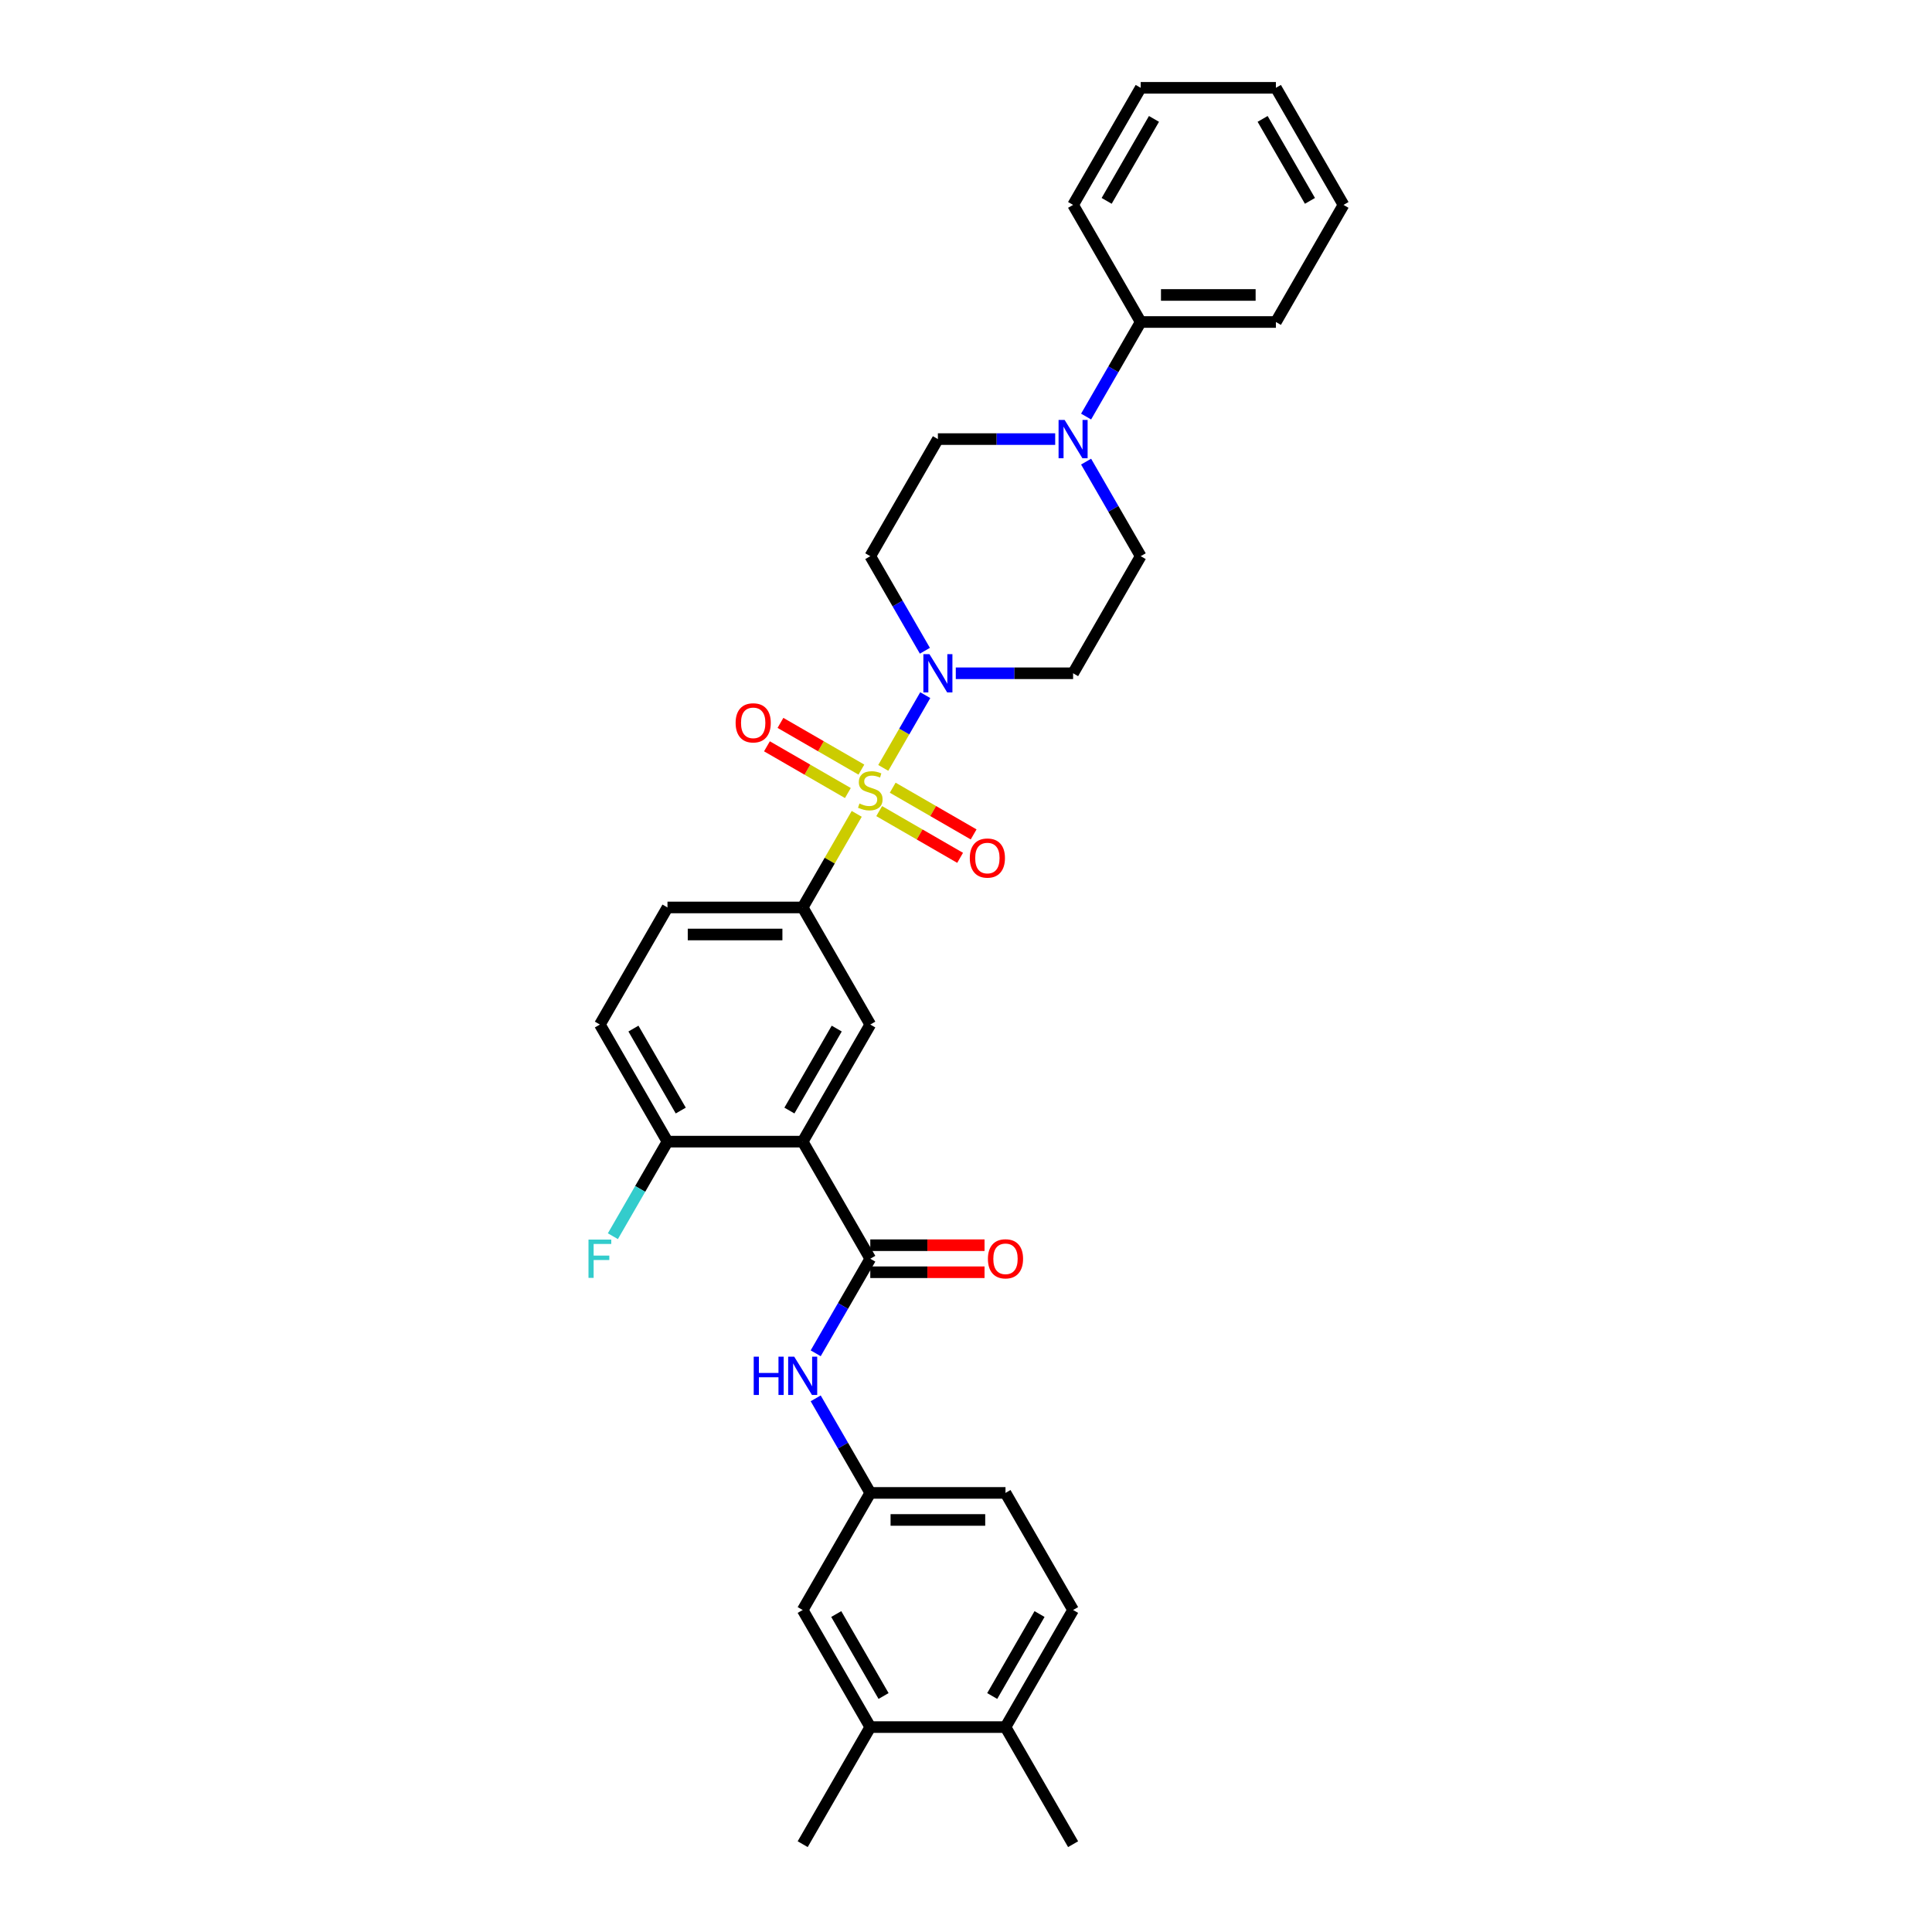 <?xml version='1.0' encoding='iso-8859-1'?>
<svg version='1.1' baseProfile='full'
              xmlns='http://www.w3.org/2000/svg'
                      xmlns:rdkit='http://www.rdkit.org/xml'
                      xmlns:xlink='http://www.w3.org/1999/xlink'
                  xml:space='preserve'
width='1000px' height='1000px' viewBox='0 0 1000 1000'>
<!-- END OF HEADER -->
<rect style='opacity:1.0;fill:#FFFFFF;stroke:none' width='1000' height='1000' x='0' y='0'> </rect>
<path class='bond-1' d='M 457.175,397.46 L 468.044,378.634' style='fill:none;fill-rule:evenodd;stroke:#CCCC00;stroke-width:6px;stroke-linecap:butt;stroke-linejoin:miter;stroke-opacity:1' />
<path class='bond-1' d='M 468.044,378.634 L 478.913,359.808' style='fill:none;fill-rule:evenodd;stroke:#0000FF;stroke-width:6px;stroke-linecap:butt;stroke-linejoin:miter;stroke-opacity:1' />
<path class='bond-3' d='M 443.438,421.254 L 429.453,445.475' style='fill:none;fill-rule:evenodd;stroke:#CCCC00;stroke-width:6px;stroke-linecap:butt;stroke-linejoin:miter;stroke-opacity:1' />
<path class='bond-3' d='M 429.453,445.475 L 415.469,469.697' style='fill:none;fill-rule:evenodd;stroke:#000000;stroke-width:6px;stroke-linecap:butt;stroke-linejoin:miter;stroke-opacity:1' />
<path class='bond-7' d='M 455.065,419.83 L 476.009,431.923' style='fill:none;fill-rule:evenodd;stroke:#CCCC00;stroke-width:6px;stroke-linecap:butt;stroke-linejoin:miter;stroke-opacity:1' />
<path class='bond-7' d='M 476.009,431.923 L 496.954,444.015' style='fill:none;fill-rule:evenodd;stroke:#FF0000;stroke-width:6px;stroke-linecap:butt;stroke-linejoin:miter;stroke-opacity:1' />
<path class='bond-7' d='M 462.063,407.709 L 483.007,419.801' style='fill:none;fill-rule:evenodd;stroke:#CCCC00;stroke-width:6px;stroke-linecap:butt;stroke-linejoin:miter;stroke-opacity:1' />
<path class='bond-7' d='M 483.007,419.801 L 503.952,431.894' style='fill:none;fill-rule:evenodd;stroke:#FF0000;stroke-width:6px;stroke-linecap:butt;stroke-linejoin:miter;stroke-opacity:1' />
<path class='bond-8' d='M 445.855,398.352 L 424.911,386.259' style='fill:none;fill-rule:evenodd;stroke:#CCCC00;stroke-width:6px;stroke-linecap:butt;stroke-linejoin:miter;stroke-opacity:1' />
<path class='bond-8' d='M 424.911,386.259 L 403.966,374.167' style='fill:none;fill-rule:evenodd;stroke:#FF0000;stroke-width:6px;stroke-linecap:butt;stroke-linejoin:miter;stroke-opacity:1' />
<path class='bond-8' d='M 438.857,410.473 L 417.912,398.38' style='fill:none;fill-rule:evenodd;stroke:#CCCC00;stroke-width:6px;stroke-linecap:butt;stroke-linejoin:miter;stroke-opacity:1' />
<path class='bond-8' d='M 417.912,398.38 L 396.968,386.288' style='fill:none;fill-rule:evenodd;stroke:#FF0000;stroke-width:6px;stroke-linecap:butt;stroke-linejoin:miter;stroke-opacity:1' />
<path class='bond-0' d='M 415.469,590.909 L 450.46,530.303' style='fill:none;fill-rule:evenodd;stroke:#000000;stroke-width:6px;stroke-linecap:butt;stroke-linejoin:miter;stroke-opacity:1' />
<path class='bond-0' d='M 408.596,574.82 L 433.09,532.396' style='fill:none;fill-rule:evenodd;stroke:#000000;stroke-width:6px;stroke-linecap:butt;stroke-linejoin:miter;stroke-opacity:1' />
<path class='bond-2' d='M 415.469,590.909 L 450.46,651.515' style='fill:none;fill-rule:evenodd;stroke:#000000;stroke-width:6px;stroke-linecap:butt;stroke-linejoin:miter;stroke-opacity:1' />
<path class='bond-33' d='M 415.469,590.909 L 345.487,590.909' style='fill:none;fill-rule:evenodd;stroke:#000000;stroke-width:6px;stroke-linecap:butt;stroke-linejoin:miter;stroke-opacity:1' />
<path class='bond-9' d='M 494.716,348.485 L 525.074,348.485' style='fill:none;fill-rule:evenodd;stroke:#0000FF;stroke-width:6px;stroke-linecap:butt;stroke-linejoin:miter;stroke-opacity:1' />
<path class='bond-9' d='M 525.074,348.485 L 555.433,348.485' style='fill:none;fill-rule:evenodd;stroke:#000000;stroke-width:6px;stroke-linecap:butt;stroke-linejoin:miter;stroke-opacity:1' />
<path class='bond-10' d='M 478.719,336.826 L 464.59,312.352' style='fill:none;fill-rule:evenodd;stroke:#0000FF;stroke-width:6px;stroke-linecap:butt;stroke-linejoin:miter;stroke-opacity:1' />
<path class='bond-10' d='M 464.59,312.352 L 450.46,287.879' style='fill:none;fill-rule:evenodd;stroke:#000000;stroke-width:6px;stroke-linecap:butt;stroke-linejoin:miter;stroke-opacity:1' />
<path class='bond-6' d='M 450.46,651.515 L 436.33,675.989' style='fill:none;fill-rule:evenodd;stroke:#000000;stroke-width:6px;stroke-linecap:butt;stroke-linejoin:miter;stroke-opacity:1' />
<path class='bond-6' d='M 436.33,675.989 L 422.2,700.462' style='fill:none;fill-rule:evenodd;stroke:#0000FF;stroke-width:6px;stroke-linecap:butt;stroke-linejoin:miter;stroke-opacity:1' />
<path class='bond-16' d='M 450.46,658.513 L 480.027,658.513' style='fill:none;fill-rule:evenodd;stroke:#000000;stroke-width:6px;stroke-linecap:butt;stroke-linejoin:miter;stroke-opacity:1' />
<path class='bond-16' d='M 480.027,658.513 L 509.595,658.513' style='fill:none;fill-rule:evenodd;stroke:#FF0000;stroke-width:6px;stroke-linecap:butt;stroke-linejoin:miter;stroke-opacity:1' />
<path class='bond-16' d='M 450.46,644.517 L 480.027,644.517' style='fill:none;fill-rule:evenodd;stroke:#000000;stroke-width:6px;stroke-linecap:butt;stroke-linejoin:miter;stroke-opacity:1' />
<path class='bond-16' d='M 480.027,644.517 L 509.595,644.517' style='fill:none;fill-rule:evenodd;stroke:#FF0000;stroke-width:6px;stroke-linecap:butt;stroke-linejoin:miter;stroke-opacity:1' />
<path class='bond-4' d='M 415.469,469.697 L 450.46,530.303' style='fill:none;fill-rule:evenodd;stroke:#000000;stroke-width:6px;stroke-linecap:butt;stroke-linejoin:miter;stroke-opacity:1' />
<path class='bond-18' d='M 415.469,469.697 L 345.487,469.697' style='fill:none;fill-rule:evenodd;stroke:#000000;stroke-width:6px;stroke-linecap:butt;stroke-linejoin:miter;stroke-opacity:1' />
<path class='bond-18' d='M 404.972,483.693 L 355.984,483.693' style='fill:none;fill-rule:evenodd;stroke:#000000;stroke-width:6px;stroke-linecap:butt;stroke-linejoin:miter;stroke-opacity:1' />
<path class='bond-5' d='M 546.167,227.273 L 515.809,227.273' style='fill:none;fill-rule:evenodd;stroke:#0000FF;stroke-width:6px;stroke-linecap:butt;stroke-linejoin:miter;stroke-opacity:1' />
<path class='bond-5' d='M 515.809,227.273 L 485.451,227.273' style='fill:none;fill-rule:evenodd;stroke:#000000;stroke-width:6px;stroke-linecap:butt;stroke-linejoin:miter;stroke-opacity:1' />
<path class='bond-19' d='M 562.164,215.614 L 576.294,191.14' style='fill:none;fill-rule:evenodd;stroke:#0000FF;stroke-width:6px;stroke-linecap:butt;stroke-linejoin:miter;stroke-opacity:1' />
<path class='bond-19' d='M 576.294,191.14 L 590.424,166.667' style='fill:none;fill-rule:evenodd;stroke:#000000;stroke-width:6px;stroke-linecap:butt;stroke-linejoin:miter;stroke-opacity:1' />
<path class='bond-32' d='M 562.164,238.932 L 576.294,263.405' style='fill:none;fill-rule:evenodd;stroke:#0000FF;stroke-width:6px;stroke-linecap:butt;stroke-linejoin:miter;stroke-opacity:1' />
<path class='bond-32' d='M 576.294,263.405 L 590.424,287.879' style='fill:none;fill-rule:evenodd;stroke:#000000;stroke-width:6px;stroke-linecap:butt;stroke-linejoin:miter;stroke-opacity:1' />
<path class='bond-15' d='M 422.2,723.78 L 436.33,748.254' style='fill:none;fill-rule:evenodd;stroke:#0000FF;stroke-width:6px;stroke-linecap:butt;stroke-linejoin:miter;stroke-opacity:1' />
<path class='bond-15' d='M 436.33,748.254 L 450.46,772.727' style='fill:none;fill-rule:evenodd;stroke:#000000;stroke-width:6px;stroke-linecap:butt;stroke-linejoin:miter;stroke-opacity:1' />
<path class='bond-13' d='M 555.433,348.485 L 590.424,287.879' style='fill:none;fill-rule:evenodd;stroke:#000000;stroke-width:6px;stroke-linecap:butt;stroke-linejoin:miter;stroke-opacity:1' />
<path class='bond-14' d='M 450.46,287.879 L 485.451,227.273' style='fill:none;fill-rule:evenodd;stroke:#000000;stroke-width:6px;stroke-linecap:butt;stroke-linejoin:miter;stroke-opacity:1' />
<path class='bond-11' d='M 345.487,590.909 L 310.496,530.303' style='fill:none;fill-rule:evenodd;stroke:#000000;stroke-width:6px;stroke-linecap:butt;stroke-linejoin:miter;stroke-opacity:1' />
<path class='bond-11' d='M 352.36,574.82 L 327.866,532.396' style='fill:none;fill-rule:evenodd;stroke:#000000;stroke-width:6px;stroke-linecap:butt;stroke-linejoin:miter;stroke-opacity:1' />
<path class='bond-24' d='M 345.487,590.909 L 331.357,615.383' style='fill:none;fill-rule:evenodd;stroke:#000000;stroke-width:6px;stroke-linecap:butt;stroke-linejoin:miter;stroke-opacity:1' />
<path class='bond-24' d='M 331.357,615.383 L 317.227,639.856' style='fill:none;fill-rule:evenodd;stroke:#33CCCC;stroke-width:6px;stroke-linecap:butt;stroke-linejoin:miter;stroke-opacity:1' />
<path class='bond-12' d='M 450.46,893.939 L 415.469,833.333' style='fill:none;fill-rule:evenodd;stroke:#000000;stroke-width:6px;stroke-linecap:butt;stroke-linejoin:miter;stroke-opacity:1' />
<path class='bond-12' d='M 457.332,877.85 L 432.839,835.426' style='fill:none;fill-rule:evenodd;stroke:#000000;stroke-width:6px;stroke-linecap:butt;stroke-linejoin:miter;stroke-opacity:1' />
<path class='bond-25' d='M 450.46,893.939 L 415.469,954.545' style='fill:none;fill-rule:evenodd;stroke:#000000;stroke-width:6px;stroke-linecap:butt;stroke-linejoin:miter;stroke-opacity:1' />
<path class='bond-35' d='M 450.46,893.939 L 520.442,893.939' style='fill:none;fill-rule:evenodd;stroke:#000000;stroke-width:6px;stroke-linecap:butt;stroke-linejoin:miter;stroke-opacity:1' />
<path class='bond-17' d='M 450.46,772.727 L 415.469,833.333' style='fill:none;fill-rule:evenodd;stroke:#000000;stroke-width:6px;stroke-linecap:butt;stroke-linejoin:miter;stroke-opacity:1' />
<path class='bond-23' d='M 450.46,772.727 L 520.442,772.727' style='fill:none;fill-rule:evenodd;stroke:#000000;stroke-width:6px;stroke-linecap:butt;stroke-linejoin:miter;stroke-opacity:1' />
<path class='bond-23' d='M 460.957,786.724 L 509.944,786.724' style='fill:none;fill-rule:evenodd;stroke:#000000;stroke-width:6px;stroke-linecap:butt;stroke-linejoin:miter;stroke-opacity:1' />
<path class='bond-21' d='M 345.487,469.697 L 310.496,530.303' style='fill:none;fill-rule:evenodd;stroke:#000000;stroke-width:6px;stroke-linecap:butt;stroke-linejoin:miter;stroke-opacity:1' />
<path class='bond-27' d='M 590.424,166.667 L 660.405,166.667' style='fill:none;fill-rule:evenodd;stroke:#000000;stroke-width:6px;stroke-linecap:butt;stroke-linejoin:miter;stroke-opacity:1' />
<path class='bond-27' d='M 600.921,152.67 L 649.908,152.67' style='fill:none;fill-rule:evenodd;stroke:#000000;stroke-width:6px;stroke-linecap:butt;stroke-linejoin:miter;stroke-opacity:1' />
<path class='bond-28' d='M 590.424,166.667 L 555.433,106.061' style='fill:none;fill-rule:evenodd;stroke:#000000;stroke-width:6px;stroke-linecap:butt;stroke-linejoin:miter;stroke-opacity:1' />
<path class='bond-20' d='M 520.442,893.939 L 555.433,833.333' style='fill:none;fill-rule:evenodd;stroke:#000000;stroke-width:6px;stroke-linecap:butt;stroke-linejoin:miter;stroke-opacity:1' />
<path class='bond-20' d='M 513.569,877.85 L 538.063,835.426' style='fill:none;fill-rule:evenodd;stroke:#000000;stroke-width:6px;stroke-linecap:butt;stroke-linejoin:miter;stroke-opacity:1' />
<path class='bond-26' d='M 520.442,893.939 L 555.433,954.545' style='fill:none;fill-rule:evenodd;stroke:#000000;stroke-width:6px;stroke-linecap:butt;stroke-linejoin:miter;stroke-opacity:1' />
<path class='bond-22' d='M 555.433,833.333 L 520.442,772.727' style='fill:none;fill-rule:evenodd;stroke:#000000;stroke-width:6px;stroke-linecap:butt;stroke-linejoin:miter;stroke-opacity:1' />
<path class='bond-29' d='M 660.405,166.667 L 695.396,106.061' style='fill:none;fill-rule:evenodd;stroke:#000000;stroke-width:6px;stroke-linecap:butt;stroke-linejoin:miter;stroke-opacity:1' />
<path class='bond-30' d='M 555.433,106.061 L 590.424,45.455' style='fill:none;fill-rule:evenodd;stroke:#000000;stroke-width:6px;stroke-linecap:butt;stroke-linejoin:miter;stroke-opacity:1' />
<path class='bond-30' d='M 572.802,103.968 L 597.296,61.544' style='fill:none;fill-rule:evenodd;stroke:#000000;stroke-width:6px;stroke-linecap:butt;stroke-linejoin:miter;stroke-opacity:1' />
<path class='bond-34' d='M 695.396,106.061 L 660.405,45.455' style='fill:none;fill-rule:evenodd;stroke:#000000;stroke-width:6px;stroke-linecap:butt;stroke-linejoin:miter;stroke-opacity:1' />
<path class='bond-34' d='M 678.026,103.968 L 653.533,61.544' style='fill:none;fill-rule:evenodd;stroke:#000000;stroke-width:6px;stroke-linecap:butt;stroke-linejoin:miter;stroke-opacity:1' />
<path class='bond-31' d='M 590.424,45.455 L 660.405,45.455' style='fill:none;fill-rule:evenodd;stroke:#000000;stroke-width:6px;stroke-linecap:butt;stroke-linejoin:miter;stroke-opacity:1' />
<path  class='atom-0' d='M 444.861 415.893
Q 445.085 415.977, 446.009 416.369
Q 446.933 416.761, 447.941 417.013
Q 448.976 417.237, 449.984 417.237
Q 451.859 417.237, 452.951 416.341
Q 454.043 415.417, 454.043 413.822
Q 454.043 412.73, 453.483 412.058
Q 452.951 411.386, 452.111 411.022
Q 451.272 410.659, 449.872 410.239
Q 448.108 409.707, 447.045 409.203
Q 446.009 408.699, 445.253 407.635
Q 444.525 406.572, 444.525 404.78
Q 444.525 402.289, 446.205 400.749
Q 447.913 399.209, 451.272 399.209
Q 453.567 399.209, 456.17 400.301
L 455.527 402.457
Q 453.147 401.477, 451.356 401.477
Q 449.424 401.477, 448.36 402.289
Q 447.297 403.072, 447.325 404.444
Q 447.325 405.508, 447.857 406.152
Q 448.416 406.796, 449.2 407.159
Q 450.012 407.523, 451.356 407.943
Q 453.147 408.503, 454.211 409.063
Q 455.275 409.623, 456.03 410.77
Q 456.814 411.89, 456.814 413.822
Q 456.814 416.565, 454.967 418.049
Q 453.147 419.504, 450.096 419.504
Q 448.332 419.504, 446.989 419.112
Q 445.673 418.748, 444.105 418.105
L 444.861 415.893
' fill='#CCCC00'/>
<path  class='atom-2' d='M 481.07 338.575
L 487.564 349.073
Q 488.208 350.108, 489.244 351.984
Q 490.28 353.859, 490.336 353.971
L 490.336 338.575
L 492.967 338.575
L 492.967 358.394
L 490.252 358.394
L 483.281 346.917
Q 482.47 345.574, 481.602 344.034
Q 480.762 342.494, 480.51 342.019
L 480.51 358.394
L 477.935 358.394
L 477.935 338.575
L 481.07 338.575
' fill='#0000FF'/>
<path  class='atom-6' d='M 551.052 217.363
L 557.546 227.861
Q 558.19 228.896, 559.226 230.772
Q 560.261 232.647, 560.317 232.759
L 560.317 217.363
L 562.949 217.363
L 562.949 237.182
L 560.233 237.182
L 553.263 225.705
Q 552.451 224.361, 551.584 222.822
Q 550.744 221.282, 550.492 220.806
L 550.492 237.182
L 547.917 237.182
L 547.917 217.363
L 551.052 217.363
' fill='#0000FF'/>
<path  class='atom-7' d='M 390.121 702.212
L 392.809 702.212
L 392.809 710.638
L 402.942 710.638
L 402.942 702.212
L 405.629 702.212
L 405.629 722.031
L 402.942 722.031
L 402.942 712.877
L 392.809 712.877
L 392.809 722.031
L 390.121 722.031
L 390.121 702.212
' fill='#0000FF'/>
<path  class='atom-7' d='M 411.088 702.212
L 417.582 712.709
Q 418.226 713.745, 419.262 715.62
Q 420.298 717.496, 420.354 717.608
L 420.354 702.212
L 422.985 702.212
L 422.985 722.031
L 420.27 722.031
L 413.299 710.554
Q 412.488 709.21, 411.62 707.67
Q 410.78 706.131, 410.528 705.655
L 410.528 722.031
L 407.953 722.031
L 407.953 702.212
L 411.088 702.212
' fill='#0000FF'/>
<path  class='atom-8' d='M 501.968 444.138
Q 501.968 439.379, 504.32 436.72
Q 506.671 434.06, 511.066 434.06
Q 515.461 434.06, 517.812 436.72
Q 520.164 439.379, 520.164 444.138
Q 520.164 448.953, 517.784 451.696
Q 515.405 454.411, 511.066 454.411
Q 506.699 454.411, 504.32 451.696
Q 501.968 448.981, 501.968 444.138
M 511.066 452.172
Q 514.089 452.172, 515.713 450.156
Q 517.364 448.113, 517.364 444.138
Q 517.364 440.247, 515.713 438.287
Q 514.089 436.3, 511.066 436.3
Q 508.043 436.3, 506.391 438.259
Q 504.768 440.219, 504.768 444.138
Q 504.768 448.141, 506.391 450.156
Q 508.043 452.172, 511.066 452.172
' fill='#FF0000'/>
<path  class='atom-9' d='M 380.756 374.156
Q 380.756 369.397, 383.108 366.738
Q 385.459 364.079, 389.854 364.079
Q 394.249 364.079, 396.6 366.738
Q 398.951 369.397, 398.951 374.156
Q 398.951 378.971, 396.572 381.714
Q 394.193 384.429, 389.854 384.429
Q 385.487 384.429, 383.108 381.714
Q 380.756 378.999, 380.756 374.156
M 389.854 382.19
Q 392.877 382.19, 394.501 380.174
Q 396.152 378.131, 396.152 374.156
Q 396.152 370.265, 394.501 368.305
Q 392.877 366.318, 389.854 366.318
Q 386.831 366.318, 385.179 368.277
Q 383.555 370.237, 383.555 374.156
Q 383.555 378.159, 385.179 380.174
Q 386.831 382.19, 389.854 382.19
' fill='#FF0000'/>
<path  class='atom-17' d='M 511.344 651.571
Q 511.344 646.812, 513.695 644.153
Q 516.047 641.494, 520.442 641.494
Q 524.837 641.494, 527.188 644.153
Q 529.539 646.812, 529.539 651.571
Q 529.539 656.386, 527.16 659.129
Q 524.781 661.844, 520.442 661.844
Q 516.075 661.844, 513.695 659.129
Q 511.344 656.414, 511.344 651.571
M 520.442 659.605
Q 523.465 659.605, 525.088 657.59
Q 526.74 655.546, 526.74 651.571
Q 526.74 647.68, 525.088 645.721
Q 523.465 643.733, 520.442 643.733
Q 517.418 643.733, 515.767 645.693
Q 514.143 647.652, 514.143 651.571
Q 514.143 655.574, 515.767 657.59
Q 517.418 659.605, 520.442 659.605
' fill='#FF0000'/>
<path  class='atom-25' d='M 304.604 641.606
L 316.389 641.606
L 316.389 643.873
L 307.263 643.873
L 307.263 649.892
L 315.381 649.892
L 315.381 652.187
L 307.263 652.187
L 307.263 661.425
L 304.604 661.425
L 304.604 641.606
' fill='#33CCCC'/>
</svg>
